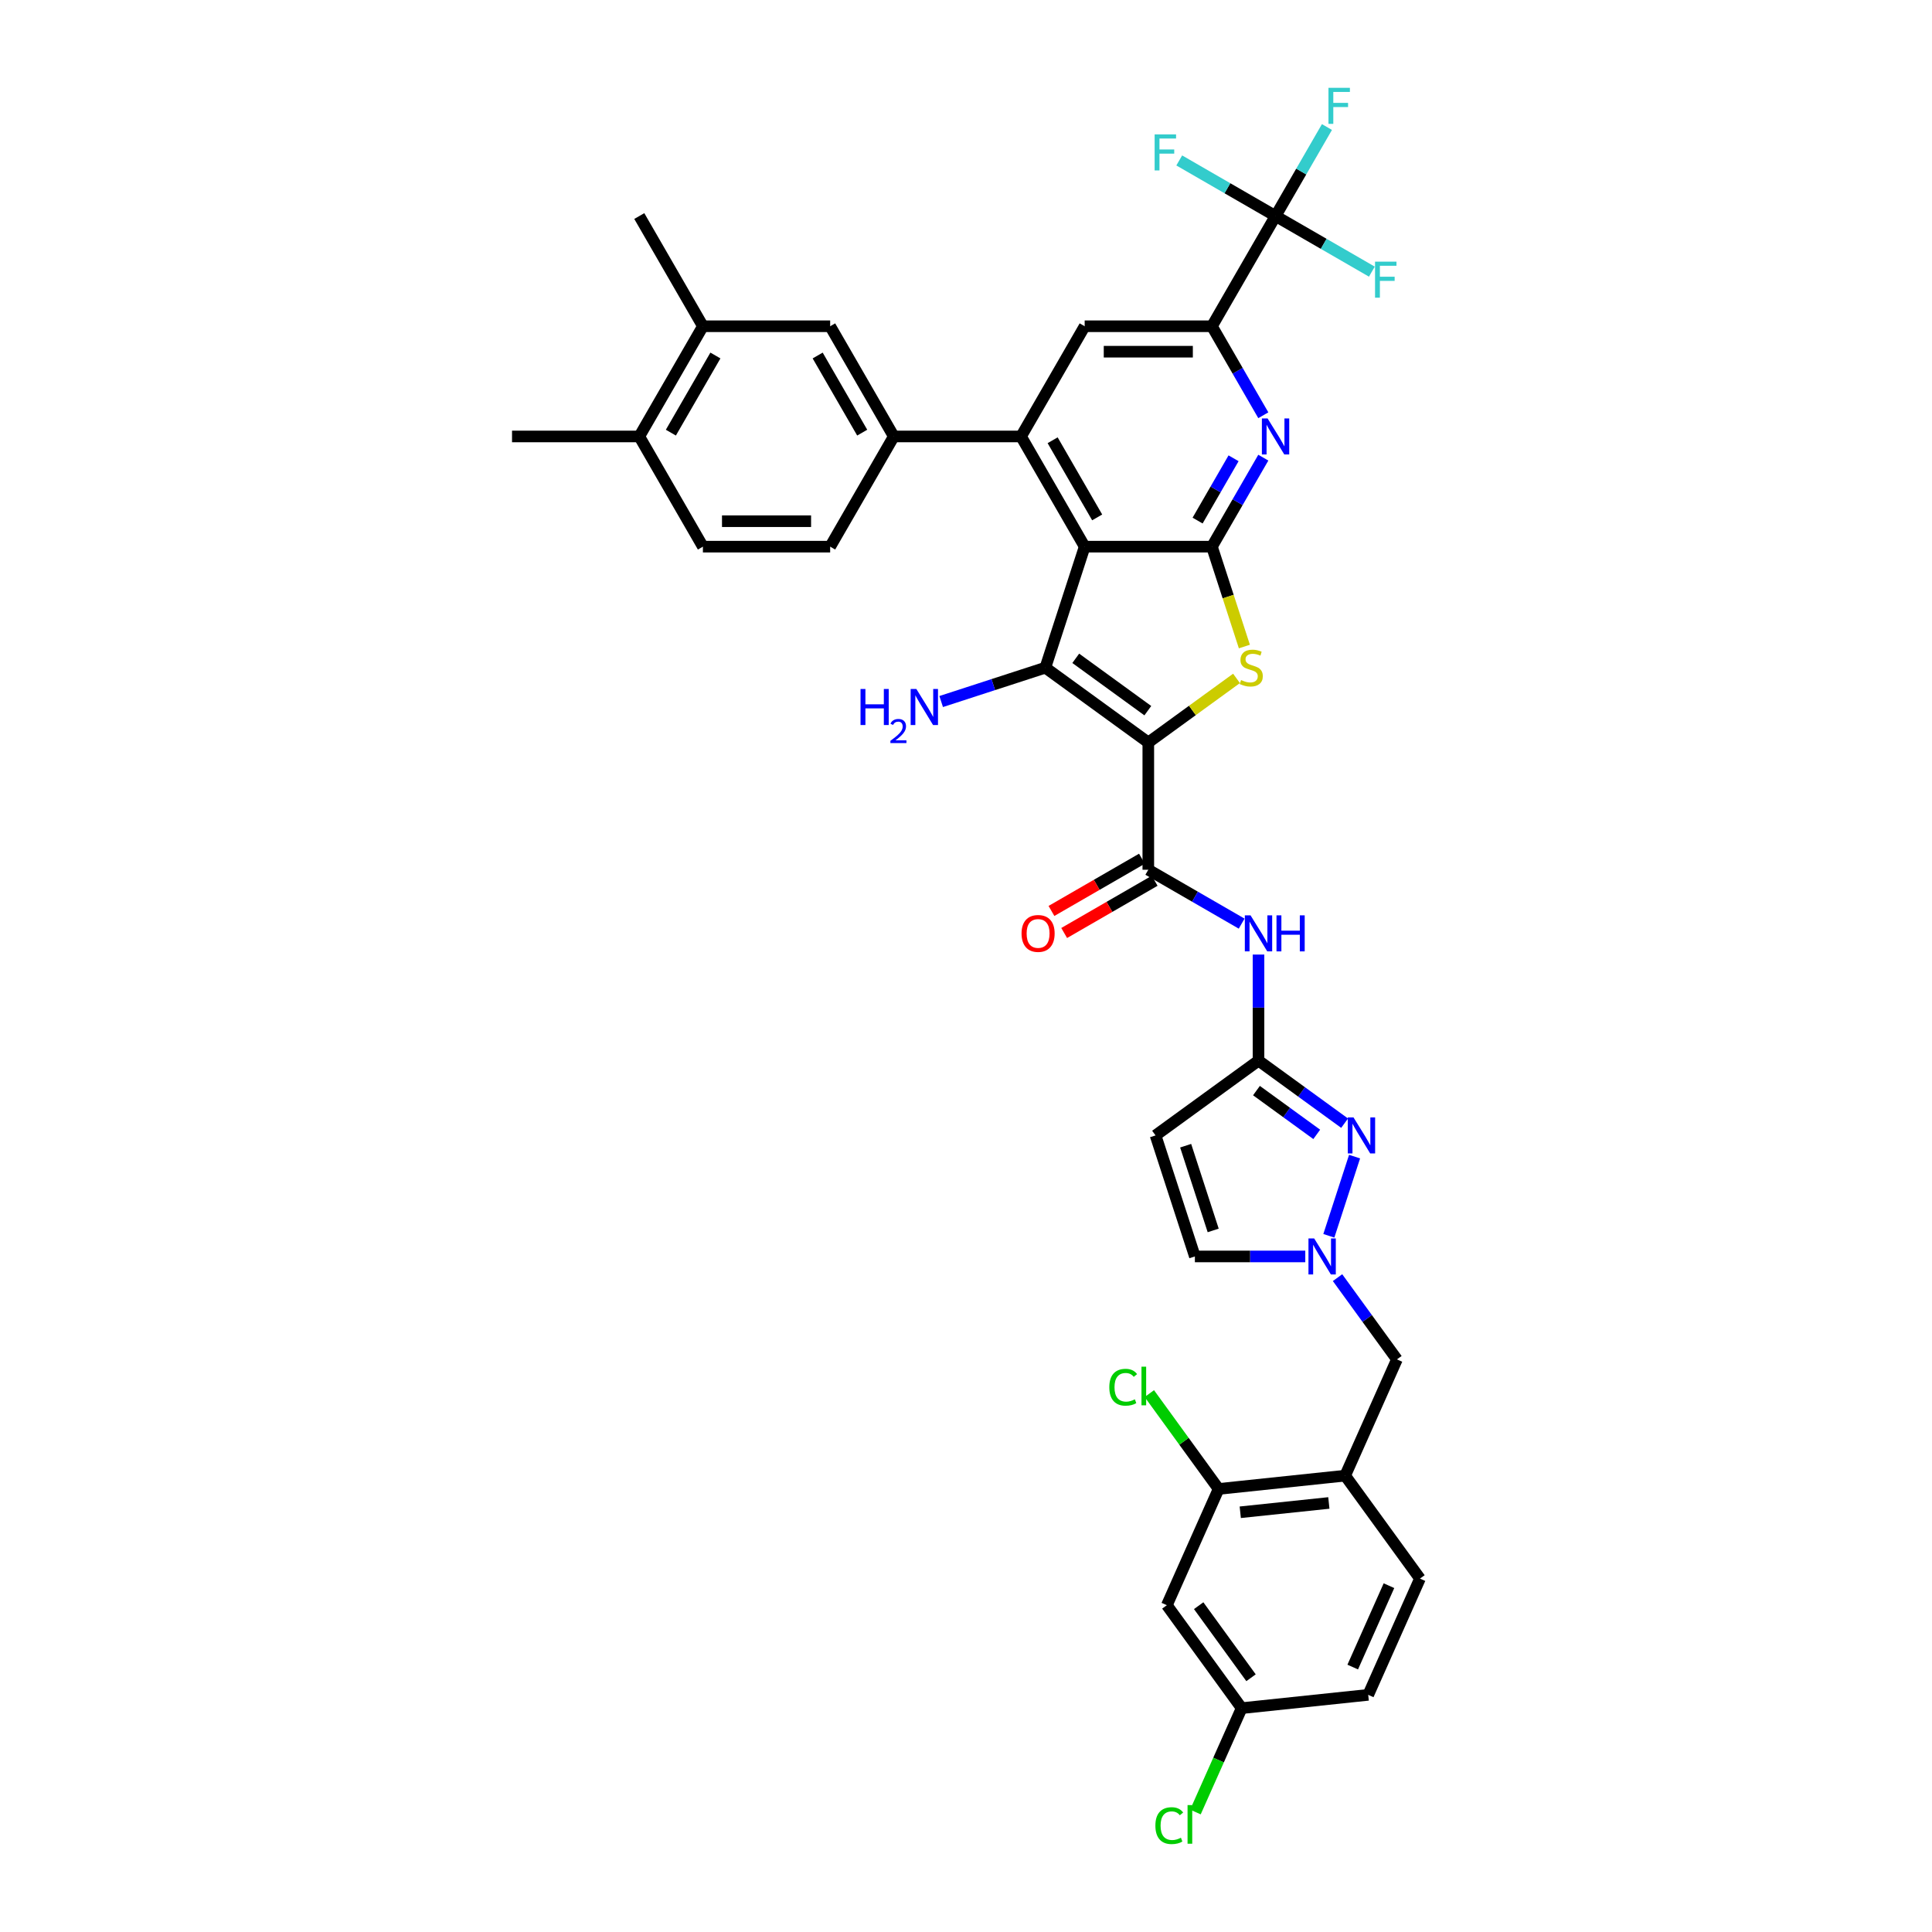 <?xml version='1.0' encoding='iso-8859-1'?>
<svg version='1.1' baseProfile='full'
              xmlns='http://www.w3.org/2000/svg'
                      xmlns:rdkit='http://www.rdkit.org/xml'
                      xmlns:xlink='http://www.w3.org/1999/xlink'
                  xml:space='preserve'
width='1000px' height='1000px' viewBox='0 0 1000 1000'>
<!-- END OF HEADER -->
<rect style='opacity:1.0;fill:#FFFFFF;stroke:none' width='1000' height='1000' x='0' y='0'> </rect>
<path class='bond-1' d='M 594.359,384.309 L 541.071,345.593' style='fill:none;fill-rule:evenodd;stroke:#000000;stroke-width:6px;stroke-linecap:butt;stroke-linejoin:miter;stroke-opacity:1' />
<path class='bond-1' d='M 594.109,367.844 L 556.808,340.743' style='fill:none;fill-rule:evenodd;stroke:#000000;stroke-width:6px;stroke-linecap:butt;stroke-linejoin:miter;stroke-opacity:1' />
<path class='bond-3' d='M 594.359,384.309 L 617.189,367.722' style='fill:none;fill-rule:evenodd;stroke:#000000;stroke-width:6px;stroke-linecap:butt;stroke-linejoin:miter;stroke-opacity:1' />
<path class='bond-3' d='M 617.189,367.722 L 640.019,351.135' style='fill:none;fill-rule:evenodd;stroke:#CCCC00;stroke-width:6px;stroke-linecap:butt;stroke-linejoin:miter;stroke-opacity:1' />
<path class='bond-5' d='M 594.359,384.309 L 594.359,450.175' style='fill:none;fill-rule:evenodd;stroke:#000000;stroke-width:6px;stroke-linecap:butt;stroke-linejoin:miter;stroke-opacity:1' />
<path class='bond-0' d='M 561.425,282.95 L 541.071,345.593' style='fill:none;fill-rule:evenodd;stroke:#000000;stroke-width:6px;stroke-linecap:butt;stroke-linejoin:miter;stroke-opacity:1' />
<path class='bond-4' d='M 561.425,282.95 L 528.492,225.908' style='fill:none;fill-rule:evenodd;stroke:#000000;stroke-width:6px;stroke-linecap:butt;stroke-linejoin:miter;stroke-opacity:1' />
<path class='bond-4' d='M 567.894,267.807 L 544.84,227.878' style='fill:none;fill-rule:evenodd;stroke:#000000;stroke-width:6px;stroke-linecap:butt;stroke-linejoin:miter;stroke-opacity:1' />
<path class='bond-38' d='M 561.425,282.95 L 627.292,282.95' style='fill:none;fill-rule:evenodd;stroke:#000000;stroke-width:6px;stroke-linecap:butt;stroke-linejoin:miter;stroke-opacity:1' />
<path class='bond-24' d='M 541.071,345.593 L 514.11,354.353' style='fill:none;fill-rule:evenodd;stroke:#000000;stroke-width:6px;stroke-linecap:butt;stroke-linejoin:miter;stroke-opacity:1' />
<path class='bond-24' d='M 514.11,354.353 L 487.149,363.113' style='fill:none;fill-rule:evenodd;stroke:#0000FF;stroke-width:6px;stroke-linecap:butt;stroke-linejoin:miter;stroke-opacity:1' />
<path class='bond-2' d='M 627.292,282.95 L 635.691,308.798' style='fill:none;fill-rule:evenodd;stroke:#000000;stroke-width:6px;stroke-linecap:butt;stroke-linejoin:miter;stroke-opacity:1' />
<path class='bond-2' d='M 635.691,308.798 L 644.089,334.646' style='fill:none;fill-rule:evenodd;stroke:#CCCC00;stroke-width:6px;stroke-linecap:butt;stroke-linejoin:miter;stroke-opacity:1' />
<path class='bond-6' d='M 627.292,282.95 L 640.591,259.916' style='fill:none;fill-rule:evenodd;stroke:#000000;stroke-width:6px;stroke-linecap:butt;stroke-linejoin:miter;stroke-opacity:1' />
<path class='bond-6' d='M 640.591,259.916 L 653.89,236.881' style='fill:none;fill-rule:evenodd;stroke:#0000FF;stroke-width:6px;stroke-linecap:butt;stroke-linejoin:miter;stroke-opacity:1' />
<path class='bond-6' d='M 619.873,269.453 L 629.182,253.329' style='fill:none;fill-rule:evenodd;stroke:#000000;stroke-width:6px;stroke-linecap:butt;stroke-linejoin:miter;stroke-opacity:1' />
<path class='bond-6' d='M 629.182,253.329 L 638.492,237.205' style='fill:none;fill-rule:evenodd;stroke:#0000FF;stroke-width:6px;stroke-linecap:butt;stroke-linejoin:miter;stroke-opacity:1' />
<path class='bond-14' d='M 528.492,225.908 L 561.425,168.866' style='fill:none;fill-rule:evenodd;stroke:#000000;stroke-width:6px;stroke-linecap:butt;stroke-linejoin:miter;stroke-opacity:1' />
<path class='bond-15' d='M 528.492,225.908 L 462.625,225.908' style='fill:none;fill-rule:evenodd;stroke:#000000;stroke-width:6px;stroke-linecap:butt;stroke-linejoin:miter;stroke-opacity:1' />
<path class='bond-12' d='M 594.359,450.175 L 618.519,464.124' style='fill:none;fill-rule:evenodd;stroke:#000000;stroke-width:6px;stroke-linecap:butt;stroke-linejoin:miter;stroke-opacity:1' />
<path class='bond-12' d='M 618.519,464.124 L 642.68,478.074' style='fill:none;fill-rule:evenodd;stroke:#0000FF;stroke-width:6px;stroke-linecap:butt;stroke-linejoin:miter;stroke-opacity:1' />
<path class='bond-23' d='M 591.065,444.471 L 567.649,457.991' style='fill:none;fill-rule:evenodd;stroke:#000000;stroke-width:6px;stroke-linecap:butt;stroke-linejoin:miter;stroke-opacity:1' />
<path class='bond-23' d='M 567.649,457.991 L 544.232,471.51' style='fill:none;fill-rule:evenodd;stroke:#FF0000;stroke-width:6px;stroke-linecap:butt;stroke-linejoin:miter;stroke-opacity:1' />
<path class='bond-23' d='M 597.652,455.879 L 574.236,469.399' style='fill:none;fill-rule:evenodd;stroke:#000000;stroke-width:6px;stroke-linecap:butt;stroke-linejoin:miter;stroke-opacity:1' />
<path class='bond-23' d='M 574.236,469.399 L 550.819,482.918' style='fill:none;fill-rule:evenodd;stroke:#FF0000;stroke-width:6px;stroke-linecap:butt;stroke-linejoin:miter;stroke-opacity:1' />
<path class='bond-9' d='M 653.89,214.935 L 640.591,191.9' style='fill:none;fill-rule:evenodd;stroke:#0000FF;stroke-width:6px;stroke-linecap:butt;stroke-linejoin:miter;stroke-opacity:1' />
<path class='bond-9' d='M 640.591,191.9 L 627.292,168.866' style='fill:none;fill-rule:evenodd;stroke:#000000;stroke-width:6px;stroke-linecap:butt;stroke-linejoin:miter;stroke-opacity:1' />
<path class='bond-7' d='M 695.967,581.355 L 673.684,565.165' style='fill:none;fill-rule:evenodd;stroke:#0000FF;stroke-width:6px;stroke-linecap:butt;stroke-linejoin:miter;stroke-opacity:1' />
<path class='bond-7' d='M 673.684,565.165 L 651.401,548.975' style='fill:none;fill-rule:evenodd;stroke:#000000;stroke-width:6px;stroke-linecap:butt;stroke-linejoin:miter;stroke-opacity:1' />
<path class='bond-7' d='M 681.539,587.155 L 665.941,575.822' style='fill:none;fill-rule:evenodd;stroke:#0000FF;stroke-width:6px;stroke-linecap:butt;stroke-linejoin:miter;stroke-opacity:1' />
<path class='bond-7' d='M 665.941,575.822 L 650.343,564.49' style='fill:none;fill-rule:evenodd;stroke:#000000;stroke-width:6px;stroke-linecap:butt;stroke-linejoin:miter;stroke-opacity:1' />
<path class='bond-10' d='M 701.123,598.664 L 687.806,639.649' style='fill:none;fill-rule:evenodd;stroke:#0000FF;stroke-width:6px;stroke-linecap:butt;stroke-linejoin:miter;stroke-opacity:1' />
<path class='bond-8' d='M 651.401,548.975 L 651.401,521.529' style='fill:none;fill-rule:evenodd;stroke:#000000;stroke-width:6px;stroke-linecap:butt;stroke-linejoin:miter;stroke-opacity:1' />
<path class='bond-8' d='M 651.401,521.529 L 651.401,494.082' style='fill:none;fill-rule:evenodd;stroke:#0000FF;stroke-width:6px;stroke-linecap:butt;stroke-linejoin:miter;stroke-opacity:1' />
<path class='bond-13' d='M 651.401,548.975 L 598.114,587.691' style='fill:none;fill-rule:evenodd;stroke:#000000;stroke-width:6px;stroke-linecap:butt;stroke-linejoin:miter;stroke-opacity:1' />
<path class='bond-11' d='M 627.292,168.866 L 660.225,111.823' style='fill:none;fill-rule:evenodd;stroke:#000000;stroke-width:6px;stroke-linecap:butt;stroke-linejoin:miter;stroke-opacity:1' />
<path class='bond-39' d='M 627.292,168.866 L 561.425,168.866' style='fill:none;fill-rule:evenodd;stroke:#000000;stroke-width:6px;stroke-linecap:butt;stroke-linejoin:miter;stroke-opacity:1' />
<path class='bond-39' d='M 617.412,182.039 L 571.305,182.039' style='fill:none;fill-rule:evenodd;stroke:#000000;stroke-width:6px;stroke-linecap:butt;stroke-linejoin:miter;stroke-opacity:1' />
<path class='bond-20' d='M 692.307,661.307 L 707.678,682.464' style='fill:none;fill-rule:evenodd;stroke:#0000FF;stroke-width:6px;stroke-linecap:butt;stroke-linejoin:miter;stroke-opacity:1' />
<path class='bond-20' d='M 707.678,682.464 L 723.05,703.621' style='fill:none;fill-rule:evenodd;stroke:#000000;stroke-width:6px;stroke-linecap:butt;stroke-linejoin:miter;stroke-opacity:1' />
<path class='bond-40' d='M 675.613,650.334 L 647.041,650.334' style='fill:none;fill-rule:evenodd;stroke:#0000FF;stroke-width:6px;stroke-linecap:butt;stroke-linejoin:miter;stroke-opacity:1' />
<path class='bond-40' d='M 647.041,650.334 L 618.468,650.334' style='fill:none;fill-rule:evenodd;stroke:#000000;stroke-width:6px;stroke-linecap:butt;stroke-linejoin:miter;stroke-opacity:1' />
<path class='bond-28' d='M 660.225,111.823 L 673.524,88.789' style='fill:none;fill-rule:evenodd;stroke:#000000;stroke-width:6px;stroke-linecap:butt;stroke-linejoin:miter;stroke-opacity:1' />
<path class='bond-28' d='M 673.524,88.789 L 686.823,65.755' style='fill:none;fill-rule:evenodd;stroke:#33CCCC;stroke-width:6px;stroke-linecap:butt;stroke-linejoin:miter;stroke-opacity:1' />
<path class='bond-29' d='M 660.225,111.823 L 685.15,126.214' style='fill:none;fill-rule:evenodd;stroke:#000000;stroke-width:6px;stroke-linecap:butt;stroke-linejoin:miter;stroke-opacity:1' />
<path class='bond-29' d='M 685.15,126.214 L 710.075,140.604' style='fill:none;fill-rule:evenodd;stroke:#33CCCC;stroke-width:6px;stroke-linecap:butt;stroke-linejoin:miter;stroke-opacity:1' />
<path class='bond-30' d='M 660.225,111.823 L 635.301,97.433' style='fill:none;fill-rule:evenodd;stroke:#000000;stroke-width:6px;stroke-linecap:butt;stroke-linejoin:miter;stroke-opacity:1' />
<path class='bond-30' d='M 635.301,97.433 L 610.376,83.043' style='fill:none;fill-rule:evenodd;stroke:#33CCCC;stroke-width:6px;stroke-linecap:butt;stroke-linejoin:miter;stroke-opacity:1' />
<path class='bond-17' d='M 598.114,587.691 L 618.468,650.334' style='fill:none;fill-rule:evenodd;stroke:#000000;stroke-width:6px;stroke-linecap:butt;stroke-linejoin:miter;stroke-opacity:1' />
<path class='bond-17' d='M 613.695,593.016 L 627.943,636.866' style='fill:none;fill-rule:evenodd;stroke:#000000;stroke-width:6px;stroke-linecap:butt;stroke-linejoin:miter;stroke-opacity:1' />
<path class='bond-19' d='M 462.625,225.908 L 429.692,168.866' style='fill:none;fill-rule:evenodd;stroke:#000000;stroke-width:6px;stroke-linecap:butt;stroke-linejoin:miter;stroke-opacity:1' />
<path class='bond-19' d='M 446.277,223.938 L 423.224,184.009' style='fill:none;fill-rule:evenodd;stroke:#000000;stroke-width:6px;stroke-linecap:butt;stroke-linejoin:miter;stroke-opacity:1' />
<path class='bond-25' d='M 462.625,225.908 L 429.692,282.95' style='fill:none;fill-rule:evenodd;stroke:#000000;stroke-width:6px;stroke-linecap:butt;stroke-linejoin:miter;stroke-opacity:1' />
<path class='bond-16' d='M 696.259,763.793 L 723.05,703.621' style='fill:none;fill-rule:evenodd;stroke:#000000;stroke-width:6px;stroke-linecap:butt;stroke-linejoin:miter;stroke-opacity:1' />
<path class='bond-18' d='M 696.259,763.793 L 630.753,770.678' style='fill:none;fill-rule:evenodd;stroke:#000000;stroke-width:6px;stroke-linecap:butt;stroke-linejoin:miter;stroke-opacity:1' />
<path class='bond-18' d='M 687.81,777.927 L 641.956,782.747' style='fill:none;fill-rule:evenodd;stroke:#000000;stroke-width:6px;stroke-linecap:butt;stroke-linejoin:miter;stroke-opacity:1' />
<path class='bond-27' d='M 696.259,763.793 L 734.975,817.08' style='fill:none;fill-rule:evenodd;stroke:#000000;stroke-width:6px;stroke-linecap:butt;stroke-linejoin:miter;stroke-opacity:1' />
<path class='bond-21' d='M 630.753,770.678 L 603.963,830.85' style='fill:none;fill-rule:evenodd;stroke:#000000;stroke-width:6px;stroke-linecap:butt;stroke-linejoin:miter;stroke-opacity:1' />
<path class='bond-33' d='M 630.753,770.678 L 612.825,746.002' style='fill:none;fill-rule:evenodd;stroke:#000000;stroke-width:6px;stroke-linecap:butt;stroke-linejoin:miter;stroke-opacity:1' />
<path class='bond-33' d='M 612.825,746.002 L 594.897,721.325' style='fill:none;fill-rule:evenodd;stroke:#00CC00;stroke-width:6px;stroke-linecap:butt;stroke-linejoin:miter;stroke-opacity:1' />
<path class='bond-22' d='M 429.692,168.866 L 363.825,168.866' style='fill:none;fill-rule:evenodd;stroke:#000000;stroke-width:6px;stroke-linecap:butt;stroke-linejoin:miter;stroke-opacity:1' />
<path class='bond-42' d='M 603.963,830.85 L 642.679,884.138' style='fill:none;fill-rule:evenodd;stroke:#000000;stroke-width:6px;stroke-linecap:butt;stroke-linejoin:miter;stroke-opacity:1' />
<path class='bond-42' d='M 620.428,831.1 L 647.529,868.401' style='fill:none;fill-rule:evenodd;stroke:#000000;stroke-width:6px;stroke-linecap:butt;stroke-linejoin:miter;stroke-opacity:1' />
<path class='bond-36' d='M 363.825,168.866 L 330.892,111.823' style='fill:none;fill-rule:evenodd;stroke:#000000;stroke-width:6px;stroke-linecap:butt;stroke-linejoin:miter;stroke-opacity:1' />
<path class='bond-41' d='M 363.825,168.866 L 330.892,225.908' style='fill:none;fill-rule:evenodd;stroke:#000000;stroke-width:6px;stroke-linecap:butt;stroke-linejoin:miter;stroke-opacity:1' />
<path class='bond-41' d='M 370.294,184.009 L 347.24,223.938' style='fill:none;fill-rule:evenodd;stroke:#000000;stroke-width:6px;stroke-linecap:butt;stroke-linejoin:miter;stroke-opacity:1' />
<path class='bond-31' d='M 429.692,282.95 L 363.825,282.95' style='fill:none;fill-rule:evenodd;stroke:#000000;stroke-width:6px;stroke-linecap:butt;stroke-linejoin:miter;stroke-opacity:1' />
<path class='bond-31' d='M 419.812,269.777 L 373.705,269.777' style='fill:none;fill-rule:evenodd;stroke:#000000;stroke-width:6px;stroke-linecap:butt;stroke-linejoin:miter;stroke-opacity:1' />
<path class='bond-26' d='M 330.892,225.908 L 363.825,282.95' style='fill:none;fill-rule:evenodd;stroke:#000000;stroke-width:6px;stroke-linecap:butt;stroke-linejoin:miter;stroke-opacity:1' />
<path class='bond-37' d='M 330.892,225.908 L 265.025,225.908' style='fill:none;fill-rule:evenodd;stroke:#000000;stroke-width:6px;stroke-linecap:butt;stroke-linejoin:miter;stroke-opacity:1' />
<path class='bond-34' d='M 734.975,817.08 L 708.184,877.253' style='fill:none;fill-rule:evenodd;stroke:#000000;stroke-width:6px;stroke-linecap:butt;stroke-linejoin:miter;stroke-opacity:1' />
<path class='bond-34' d='M 718.922,820.748 L 700.168,862.869' style='fill:none;fill-rule:evenodd;stroke:#000000;stroke-width:6px;stroke-linecap:butt;stroke-linejoin:miter;stroke-opacity:1' />
<path class='bond-32' d='M 642.679,884.138 L 708.184,877.253' style='fill:none;fill-rule:evenodd;stroke:#000000;stroke-width:6px;stroke-linecap:butt;stroke-linejoin:miter;stroke-opacity:1' />
<path class='bond-35' d='M 642.679,884.138 L 630.713,911.013' style='fill:none;fill-rule:evenodd;stroke:#000000;stroke-width:6px;stroke-linecap:butt;stroke-linejoin:miter;stroke-opacity:1' />
<path class='bond-35' d='M 630.713,911.013 L 618.747,937.889' style='fill:none;fill-rule:evenodd;stroke:#00CC00;stroke-width:6px;stroke-linecap:butt;stroke-linejoin:miter;stroke-opacity:1' />
<path  class='atom-4' d='M 642.377 351.995
Q 642.587 352.074, 643.457 352.443
Q 644.326 352.812, 645.275 353.049
Q 646.25 353.26, 647.198 353.26
Q 648.963 353.26, 649.991 352.417
Q 651.018 351.547, 651.018 350.046
Q 651.018 349.018, 650.491 348.386
Q 649.991 347.754, 649.2 347.411
Q 648.41 347.069, 647.093 346.673
Q 645.433 346.173, 644.432 345.698
Q 643.457 345.224, 642.745 344.223
Q 642.06 343.222, 642.06 341.536
Q 642.06 339.191, 643.641 337.742
Q 645.248 336.293, 648.41 336.293
Q 650.57 336.293, 653.021 337.32
L 652.415 339.349
Q 650.175 338.427, 648.489 338.427
Q 646.671 338.427, 645.67 339.191
Q 644.669 339.929, 644.695 341.22
Q 644.695 342.221, 645.196 342.827
Q 645.723 343.433, 646.46 343.775
Q 647.224 344.118, 648.489 344.513
Q 650.175 345.04, 651.176 345.567
Q 652.178 346.094, 652.889 347.174
Q 653.627 348.228, 653.627 350.046
Q 653.627 352.628, 651.888 354.024
Q 650.175 355.394, 647.303 355.394
Q 645.644 355.394, 644.379 355.025
Q 643.141 354.683, 641.665 354.077
L 642.377 351.995
' fill='#CCCC00'/>
<path  class='atom-7' d='M 656.102 216.581
L 662.215 226.461
Q 662.82 227.436, 663.795 229.201
Q 664.77 230.966, 664.823 231.072
L 664.823 216.581
L 667.299 216.581
L 667.299 235.235
L 664.744 235.235
L 658.183 224.433
Q 657.419 223.168, 656.603 221.719
Q 655.812 220.27, 655.575 219.822
L 655.575 235.235
L 653.151 235.235
L 653.151 216.581
L 656.102 216.581
' fill='#0000FF'/>
<path  class='atom-8' d='M 700.565 578.364
L 706.677 588.244
Q 707.283 589.219, 708.258 590.984
Q 709.233 592.749, 709.286 592.855
L 709.286 578.364
L 711.762 578.364
L 711.762 597.017
L 709.207 597.017
L 702.646 586.215
Q 701.882 584.951, 701.065 583.502
Q 700.275 582.053, 700.038 581.605
L 700.038 597.017
L 697.614 597.017
L 697.614 578.364
L 700.565 578.364
' fill='#0000FF'/>
<path  class='atom-11' d='M 680.211 641.007
L 686.323 650.887
Q 686.929 651.862, 687.904 653.627
Q 688.879 655.392, 688.932 655.498
L 688.932 641.007
L 691.408 641.007
L 691.408 659.66
L 688.853 659.66
L 682.292 648.858
Q 681.528 647.594, 680.712 646.145
Q 679.921 644.695, 679.684 644.248
L 679.684 659.66
L 677.26 659.66
L 677.26 641.007
L 680.211 641.007
' fill='#0000FF'/>
<path  class='atom-13' d='M 647.278 473.782
L 653.39 483.662
Q 653.996 484.637, 654.971 486.402
Q 655.946 488.167, 655.998 488.273
L 655.998 473.782
L 658.475 473.782
L 658.475 492.435
L 655.919 492.435
L 649.359 481.633
Q 648.595 480.369, 647.778 478.919
Q 646.988 477.47, 646.751 477.022
L 646.751 492.435
L 644.327 492.435
L 644.327 473.782
L 647.278 473.782
' fill='#0000FF'/>
<path  class='atom-13' d='M 660.714 473.782
L 663.244 473.782
L 663.244 481.712
L 672.781 481.712
L 672.781 473.782
L 675.31 473.782
L 675.31 492.435
L 672.781 492.435
L 672.781 483.82
L 663.244 483.82
L 663.244 492.435
L 660.714 492.435
L 660.714 473.782
' fill='#0000FF'/>
<path  class='atom-24' d='M 528.754 483.161
Q 528.754 478.682, 530.967 476.179
Q 533.18 473.676, 537.316 473.676
Q 541.453 473.676, 543.666 476.179
Q 545.879 478.682, 545.879 483.161
Q 545.879 487.693, 543.64 490.275
Q 541.4 492.831, 537.316 492.831
Q 533.206 492.831, 530.967 490.275
Q 528.754 487.719, 528.754 483.161
M 537.316 490.723
Q 540.162 490.723, 541.69 488.826
Q 543.244 486.903, 543.244 483.161
Q 543.244 479.499, 541.69 477.655
Q 540.162 475.784, 537.316 475.784
Q 534.471 475.784, 532.917 477.628
Q 531.388 479.473, 531.388 483.161
Q 531.388 486.929, 532.917 488.826
Q 534.471 490.723, 537.316 490.723
' fill='#FF0000'/>
<path  class='atom-25' d='M 445.408 356.62
L 447.937 356.62
L 447.937 364.551
L 457.474 364.551
L 457.474 356.62
L 460.004 356.62
L 460.004 375.274
L 457.474 375.274
L 457.474 366.658
L 447.937 366.658
L 447.937 375.274
L 445.408 375.274
L 445.408 356.62
' fill='#0000FF'/>
<path  class='atom-25' d='M 460.908 374.619
Q 461.36 373.454, 462.438 372.811
Q 463.516 372.15, 465.012 372.15
Q 466.872 372.15, 467.916 373.159
Q 468.959 374.167, 468.959 375.958
Q 468.959 377.784, 467.603 379.488
Q 466.264 381.192, 463.481 383.209
L 469.168 383.209
L 469.168 384.6
L 460.873 384.6
L 460.873 383.435
Q 463.168 381.801, 464.525 380.584
Q 465.899 379.366, 466.559 378.271
Q 467.22 377.175, 467.22 376.045
Q 467.22 374.863, 466.629 374.202
Q 466.038 373.541, 465.012 373.541
Q 464.021 373.541, 463.36 373.941
Q 462.699 374.341, 462.229 375.228
L 460.908 374.619
' fill='#0000FF'/>
<path  class='atom-25' d='M 474.305 356.62
L 480.418 366.5
Q 481.024 367.475, 481.998 369.24
Q 482.973 371.006, 483.026 371.111
L 483.026 356.62
L 485.503 356.62
L 485.503 375.274
L 482.947 375.274
L 476.387 364.472
Q 475.623 363.207, 474.806 361.758
Q 474.015 360.309, 473.778 359.861
L 473.778 375.274
L 471.354 375.274
L 471.354 356.62
L 474.305 356.62
' fill='#0000FF'/>
<path  class='atom-29' d='M 687.613 45.455
L 698.705 45.455
L 698.705 47.589
L 690.116 47.589
L 690.116 53.253
L 697.756 53.253
L 697.756 55.414
L 690.116 55.414
L 690.116 64.108
L 687.613 64.108
L 687.613 45.455
' fill='#33CCCC'/>
<path  class='atom-30' d='M 711.722 135.43
L 722.814 135.43
L 722.814 137.564
L 714.225 137.564
L 714.225 143.229
L 721.865 143.229
L 721.865 145.389
L 714.225 145.389
L 714.225 154.084
L 711.722 154.084
L 711.722 135.43
' fill='#33CCCC'/>
<path  class='atom-31' d='M 597.637 69.563
L 608.729 69.563
L 608.729 71.698
L 600.14 71.698
L 600.14 77.362
L 607.781 77.362
L 607.781 79.522
L 600.14 79.522
L 600.14 88.217
L 597.637 88.217
L 597.637 69.563
' fill='#33CCCC'/>
<path  class='atom-34' d='M 574.175 718.036
Q 574.175 713.399, 576.335 710.975
Q 578.522 708.525, 582.659 708.525
Q 586.505 708.525, 588.56 711.239
L 586.821 712.662
Q 585.32 710.686, 582.659 710.686
Q 579.839 710.686, 578.338 712.583
Q 576.862 714.453, 576.862 718.036
Q 576.862 721.725, 578.39 723.622
Q 579.945 725.519, 582.948 725.519
Q 585.003 725.519, 587.401 724.28
L 588.139 726.256
Q 587.164 726.889, 585.688 727.258
Q 584.213 727.627, 582.58 727.627
Q 578.522 727.627, 576.335 725.15
Q 574.175 722.673, 574.175 718.036
' fill='#00CC00'/>
<path  class='atom-34' d='M 590.826 707.392
L 593.25 707.392
L 593.25 727.389
L 590.826 727.389
L 590.826 707.392
' fill='#00CC00'/>
<path  class='atom-36' d='M 598.025 944.955
Q 598.025 940.318, 600.185 937.894
Q 602.372 935.444, 606.509 935.444
Q 610.355 935.444, 612.41 938.158
L 610.671 939.581
Q 609.17 937.605, 606.509 937.605
Q 603.69 937.605, 602.188 939.502
Q 600.712 941.372, 600.712 944.955
Q 600.712 948.644, 602.241 950.541
Q 603.795 952.438, 606.799 952.438
Q 608.854 952.438, 611.251 951.199
L 611.989 953.175
Q 611.014 953.808, 609.539 954.177
Q 608.063 954.545, 606.43 954.545
Q 602.372 954.545, 600.185 952.069
Q 598.025 949.592, 598.025 944.955
' fill='#00CC00'/>
<path  class='atom-36' d='M 614.676 934.311
L 617.1 934.311
L 617.1 954.308
L 614.676 954.308
L 614.676 934.311
' fill='#00CC00'/>
</svg>
